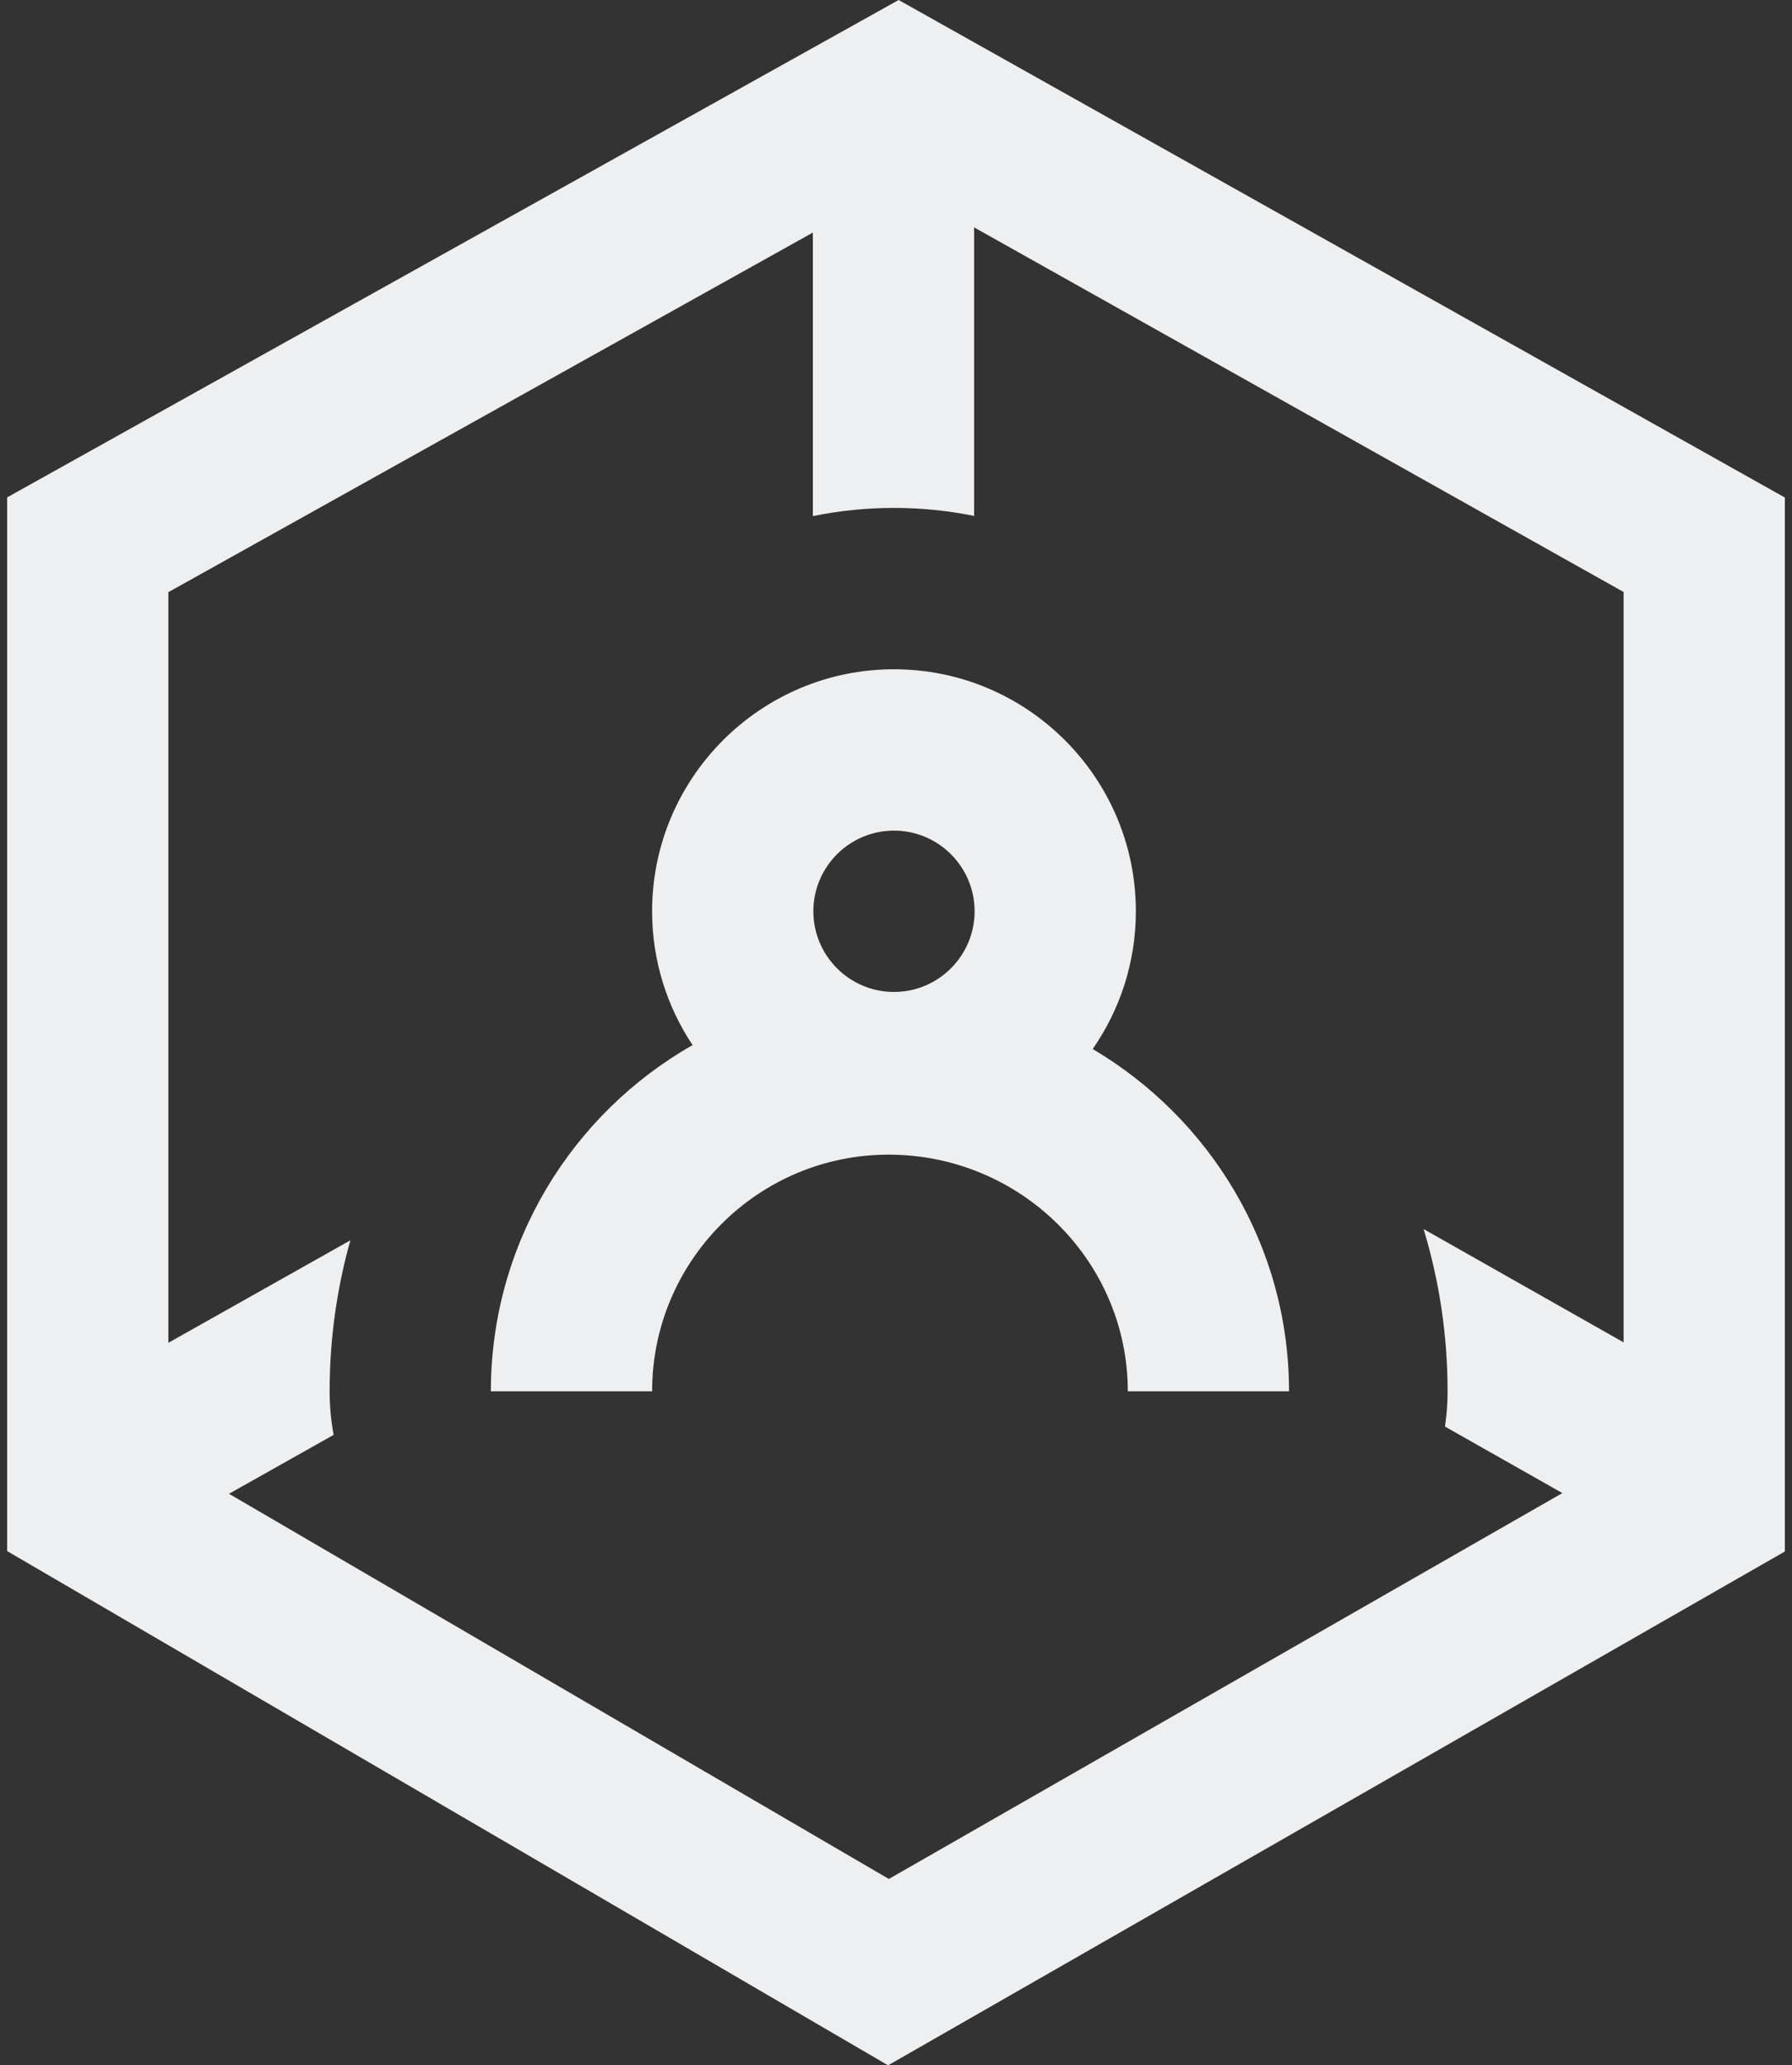 <?xml version="1.0" encoding="UTF-8"?> <svg xmlns="http://www.w3.org/2000/svg" width="112" height="129" viewBox="0 0 112 129" fill="none"><rect x="0" y="0" width="112" height="129" fill="#333333" stroke="none"/><path d="M56.165 0L0.446 31.067V96.88L55.505 129L111.554 96.906V31.076L56.165 0ZM14.313 93.301L20.851 89.623C20.69 88.739 20.602 87.83 20.602 86.9C20.602 83.633 21.055 80.471 21.897 77.471L10.524 83.87V36.986L50.804 14.527V32.236C52.442 31.901 54.138 31.724 55.874 31.724C57.588 31.724 59.263 31.897 60.882 32.224V14.202L101.476 36.977V83.844L88.974 76.766C89.949 79.974 90.474 83.377 90.474 86.9C90.474 87.649 90.418 88.385 90.312 89.104L97.647 93.257L55.553 117.36L14.313 93.301ZM68.294 65.521C69.992 63.077 70.991 60.113 70.991 56.918C70.991 48.583 64.209 41.802 55.874 41.802C47.539 41.802 40.757 48.583 40.757 56.918C40.757 60.007 41.69 62.881 43.286 65.277C35.764 69.555 30.679 77.645 30.679 86.9H40.757C40.757 78.75 47.388 72.119 55.538 72.119C63.781 72.119 70.487 78.75 70.487 86.9H80.564C80.564 77.817 75.634 69.859 68.294 65.521ZM55.874 51.88C58.652 51.88 60.913 54.14 60.913 56.918C60.913 59.697 58.652 61.957 55.874 61.957C53.095 61.957 50.835 59.697 50.835 56.918C50.835 54.14 53.095 51.88 55.874 51.88Z" fill="#EEEFF1"></path></svg> 